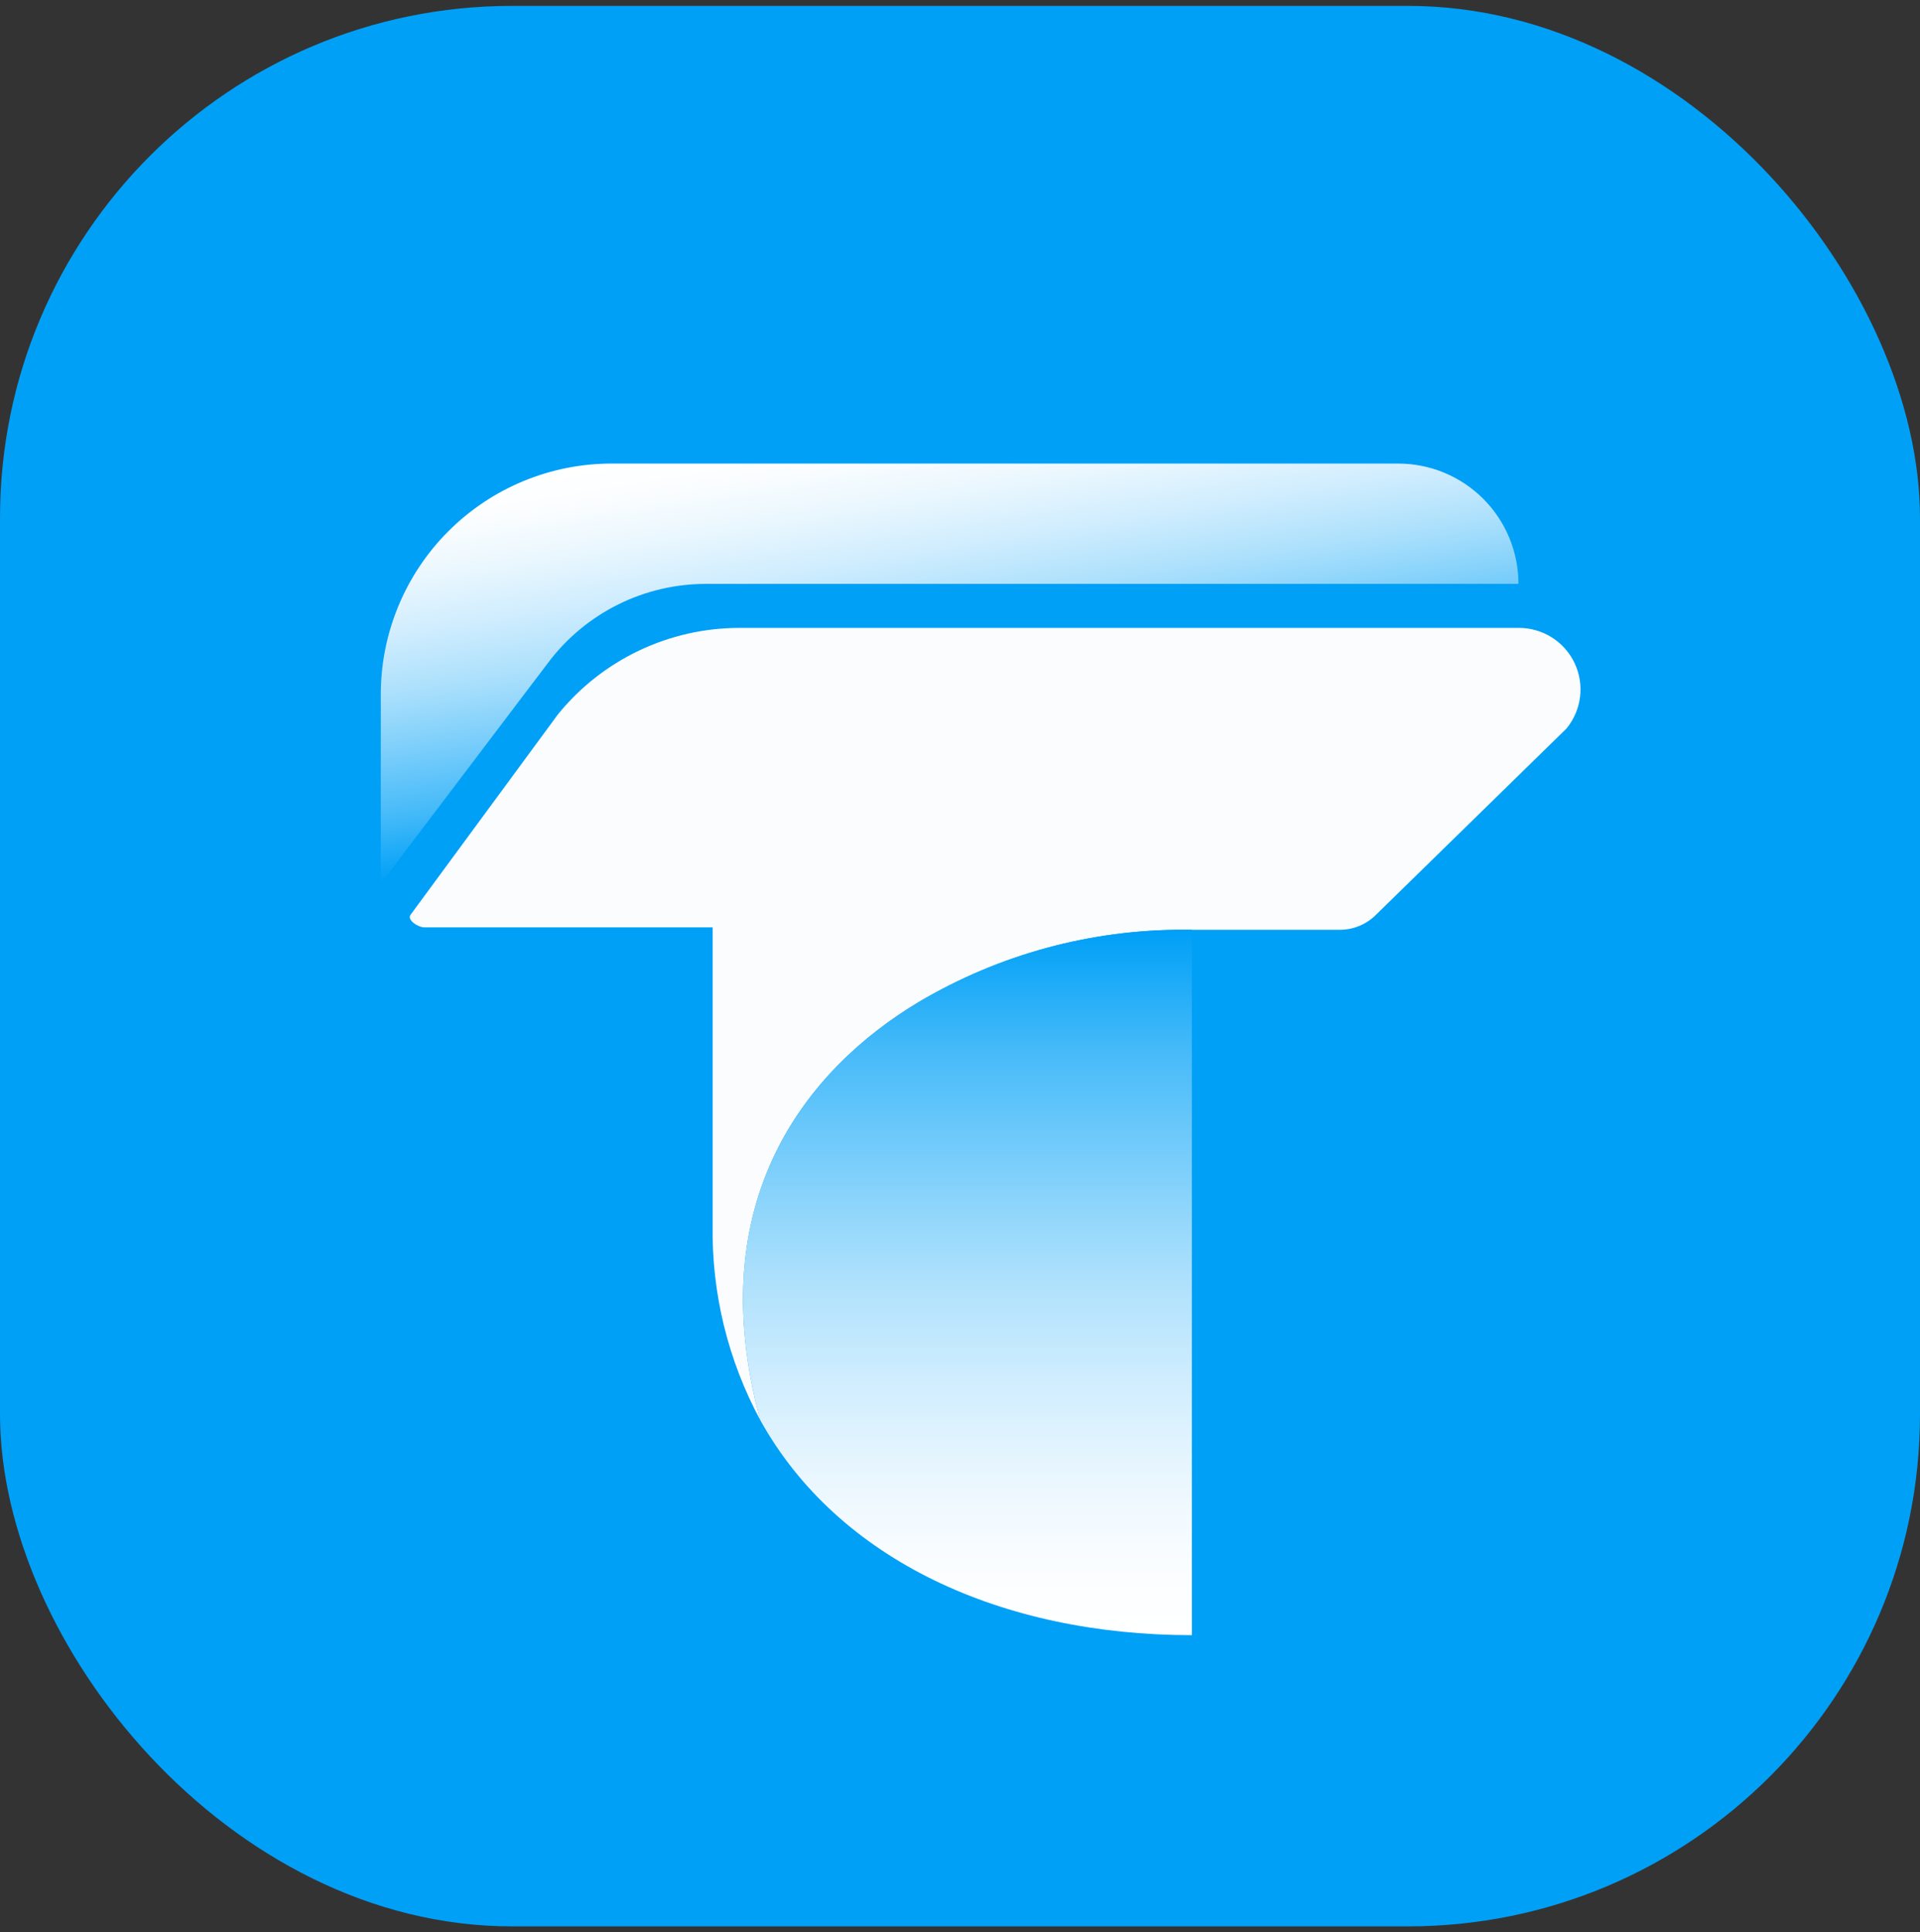 <svg width="163" height="164" viewBox="0 0 163 164" fill="none" xmlns="http://www.w3.org/2000/svg">
<rect x="0" y="0" width="163" height="164" fill="#333333" stroke="none"/>
<rect y="0.5" width="163" height="163" rx="43.467" fill="#00A0F7"/>
<g clip-path="url(#clip0_53_6782)">
<path d="M69.154 81.269H69.075V81.375L69.154 81.269Z" fill="black"/>
<path d="M59.932 49.557H128.913C128.913 46.849 127.837 44.252 125.922 42.337C124.007 40.422 121.41 39.346 118.701 39.346H51.925C46.727 39.346 41.742 41.41 38.067 45.086C34.392 48.761 32.327 53.746 32.327 58.944V74.991L46.572 56.198C48.134 54.134 50.154 52.461 52.472 51.309C54.79 50.156 57.344 49.557 59.932 49.557V49.557Z" fill="url(#paint0_linear_53_6782)"/>
<path d="M128.966 53.294H62.777C59.825 53.293 56.911 53.952 54.245 55.22C51.58 56.489 49.231 58.336 47.37 60.628L34.861 77.632C34.512 78.061 35.475 78.708 36.03 78.708H60.5V103.964C60.407 109.744 61.8 115.451 64.546 120.539C59.444 101.831 68.56 90.709 77.986 85.052C84.84 80.99 92.668 78.868 100.634 78.913H113.757C114.888 78.912 115.973 78.469 116.78 77.678L132.986 61.836C133.615 61.072 134.014 60.146 134.137 59.164C134.26 58.183 134.102 57.187 133.681 56.292C133.259 55.397 132.593 54.64 131.758 54.109C130.923 53.578 129.955 53.296 128.966 53.294V53.294Z" fill="#FBFCFE"/>
<path d="M77.986 85.051C68.56 90.708 59.444 101.831 64.546 120.539C71.147 132.42 85.062 138.784 101.182 138.784V78.912H100.634C92.668 78.868 84.84 80.99 77.986 85.051V85.051Z" fill="url(#paint1_linear_53_6782)"/>
</g>
<defs>
<linearGradient id="paint0_linear_53_6782" x1="76.402" y1="35.22" x2="81.465" y2="67.209" gradientUnits="userSpaceOnUse">
<stop stop-color="white"/>
<stop offset="0.1" stop-color="#FAFDFF"/>
<stop offset="0.22" stop-color="#EAF7FE"/>
<stop offset="0.36" stop-color="#D0EDFE"/>
<stop offset="0.51" stop-color="#ACE0FC"/>
<stop offset="0.66" stop-color="#7DCFFB"/>
<stop offset="0.83" stop-color="#45BAF9"/>
<stop offset="0.99" stop-color="#03A1F7"/>
<stop offset="1" stop-color="#00A0F7"/>
</linearGradient>
<linearGradient id="paint1_linear_53_6782" x1="82.132" y1="138.784" x2="82.132" y2="78.912" gradientUnits="userSpaceOnUse">
<stop stop-color="white"/>
<stop offset="0.1" stop-color="#FAFDFF"/>
<stop offset="0.22" stop-color="#EAF7FE"/>
<stop offset="0.36" stop-color="#D0EDFE"/>
<stop offset="0.51" stop-color="#ACE0FC"/>
<stop offset="0.66" stop-color="#7DCFFB"/>
<stop offset="0.83" stop-color="#45BAF9"/>
<stop offset="0.99" stop-color="#03A1F7"/>
<stop offset="1" stop-color="#00A0F7"/>
</linearGradient>
<clipPath id="clip0_53_6782">
<rect width="101.867" height="99.438" fill="white" transform="translate(32.327 39.346)"/>
</clipPath>
</defs>
</svg>
